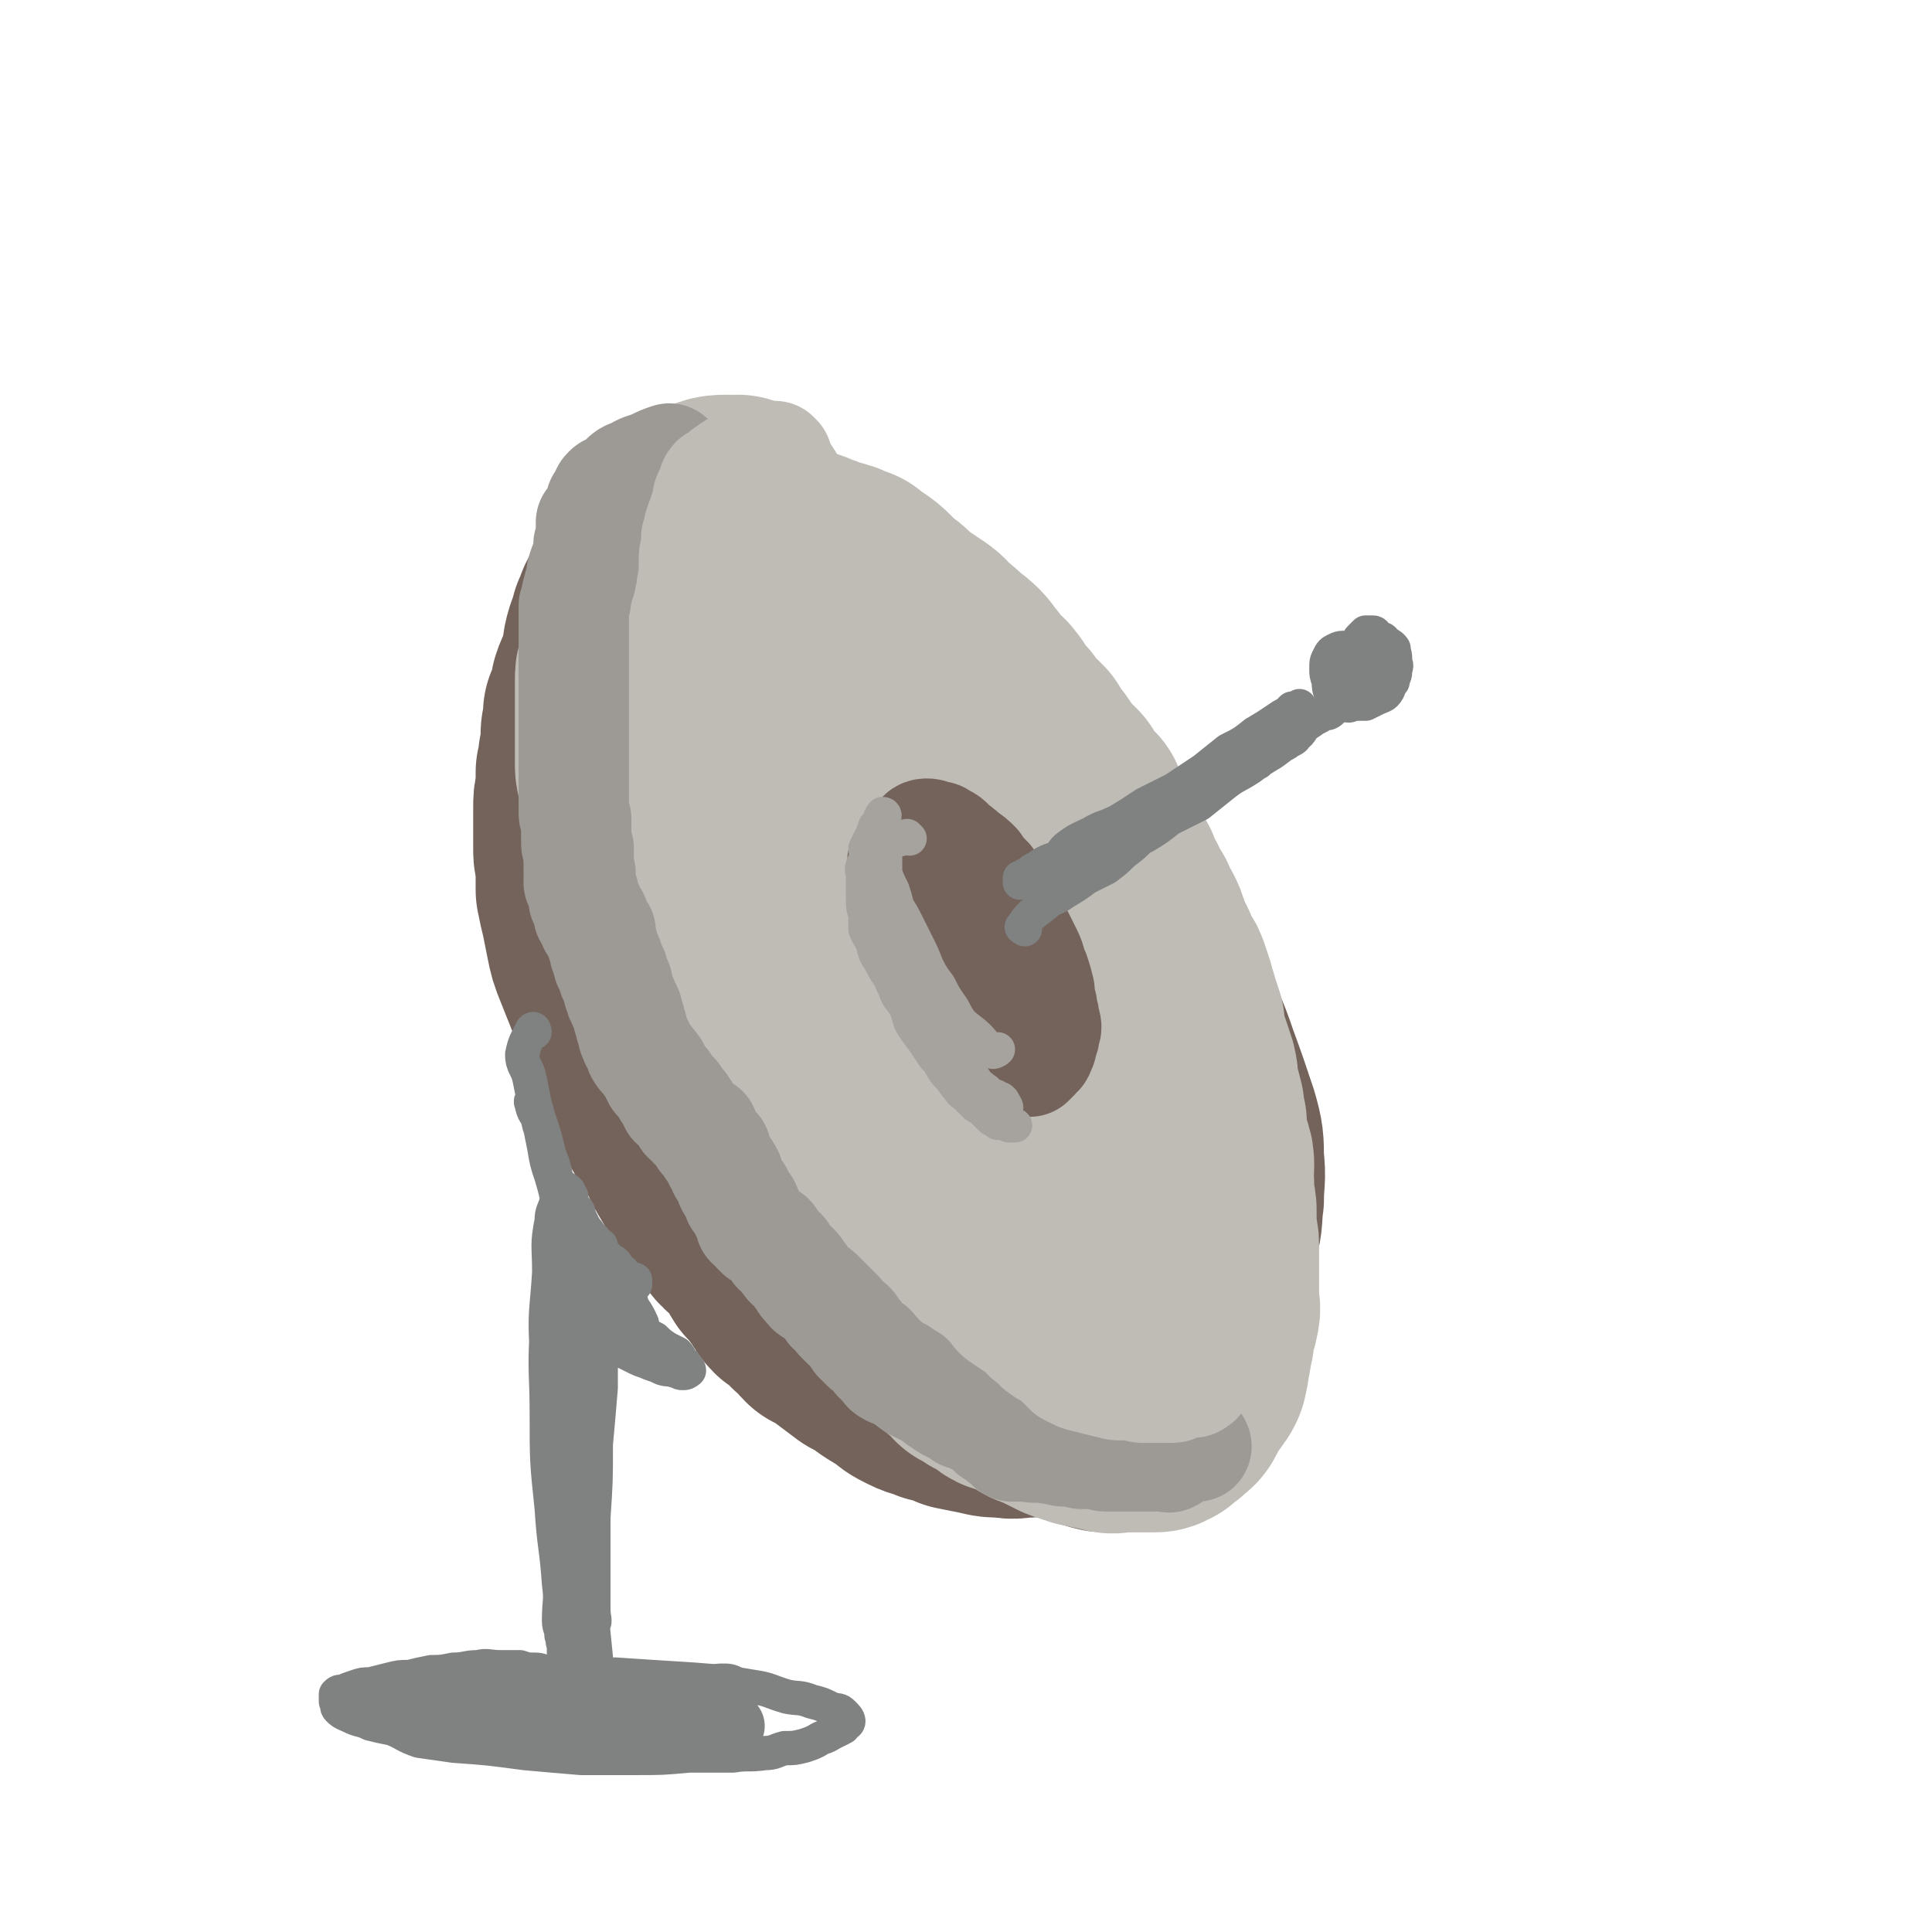 <svg viewBox='0 0 788 788' version='1.1' xmlns='http://www.w3.org/2000/svg' xmlns:xlink='http://www.w3.org/1999/xlink'><g fill='none' stroke='#74635B' stroke-width='90' stroke-linecap='round' stroke-linejoin='round'><path d='M269,302c0,-1 0,-2 -1,-1 -1,0 -2,0 -3,1 -1,6 0,7 1,12 1,7 2,6 5,12 2,7 2,7 5,13 3,8 3,8 6,15 3,8 3,8 7,16 4,8 4,7 9,15 5,8 6,8 11,17 5,8 5,8 10,16 6,9 6,9 12,18 7,8 7,7 14,15 6,8 6,8 12,15 7,8 7,8 14,16 7,6 7,6 14,13 7,6 7,6 14,12 5,5 5,5 10,9 4,3 5,3 10,6 5,4 4,4 10,7 4,3 4,2 9,4 5,2 5,2 9,4 4,1 4,2 8,3 3,1 3,1 7,1 3,0 3,1 6,0 3,0 3,-1 6,-2 2,-1 3,-1 5,-3 2,-2 2,-3 4,-6 2,-3 2,-4 4,-8 2,-4 2,-4 3,-8 2,-5 2,-5 3,-11 2,-7 1,-7 2,-14 0,-8 1,-8 0,-16 0,-7 0,-8 -2,-15 -4,-12 -4,-12 -8,-23 -4,-12 -5,-12 -9,-23 -5,-11 -5,-11 -10,-22 -6,-11 -6,-11 -12,-22 -7,-12 -8,-11 -15,-22 -7,-10 -6,-11 -13,-21 -7,-10 -7,-10 -15,-19 -8,-9 -9,-9 -17,-18 -7,-8 -7,-8 -15,-15 -7,-7 -7,-7 -15,-14 -6,-5 -6,-4 -13,-9 -6,-3 -5,-4 -11,-7 -6,-3 -6,-3 -11,-6 -5,-2 -6,-2 -11,-4 -5,-2 -5,-2 -11,-4 -6,-1 -6,-1 -11,-1 -5,0 -5,1 -10,1 -4,1 -4,0 -9,1 -4,1 -3,2 -7,4 -4,2 -4,2 -8,5 -3,3 -3,3 -5,7 -3,4 -2,4 -4,8 -1,5 -2,5 -3,10 -1,6 0,6 0,12 0,6 -1,6 0,13 1,9 2,9 4,18 4,11 4,11 8,21 5,12 4,12 10,23 7,14 7,14 15,28 8,14 9,14 17,27 8,13 7,13 16,25 8,13 9,12 18,24 9,12 9,12 18,23 8,10 8,10 17,20 9,10 9,10 18,18 8,8 8,8 16,14 5,5 5,5 12,9 3,3 4,2 8,4 4,2 4,2 9,4 3,1 3,1 7,2 4,0 4,1 8,0 3,0 3,0 6,-1 3,-2 3,-2 5,-5 3,-3 3,-3 4,-7 1,-5 1,-5 0,-10 -1,-9 -1,-9 -4,-18 -4,-15 -3,-15 -9,-30 -8,-21 -9,-20 -19,-41 -11,-21 -10,-21 -22,-42 -11,-20 -12,-19 -25,-38 -10,-16 -10,-17 -21,-32 -9,-11 -9,-11 -20,-20 -7,-7 -7,-7 -15,-12 -4,-3 -5,-3 -9,-5 -3,-2 -3,-2 -6,-3 -2,-1 -3,-1 -5,-1 -2,1 -3,1 -5,2 -1,2 -1,3 -2,5 -1,4 -2,4 -2,7 1,8 2,8 4,15 5,12 4,13 11,24 11,20 12,19 25,38 12,17 13,17 26,33 13,15 13,15 27,30 11,12 11,11 23,22 7,7 7,8 15,15 3,3 4,3 8,5 2,1 2,2 4,2 1,0 2,-1 2,-2 1,-3 1,-3 0,-6 -1,-7 -1,-7 -3,-14 -7,-14 -8,-14 -16,-28 -13,-22 -13,-22 -27,-43 -13,-19 -12,-19 -26,-37 -12,-14 -13,-14 -27,-27 -10,-9 -10,-9 -21,-17 -5,-4 -5,-3 -10,-6 -2,0 -2,-1 -4,0 -1,0 -2,0 -3,1 '/><path d='M267,255c0,0 0,-1 -1,-1 -4,3 -5,3 -9,7 -2,2 -2,2 -3,5 -2,3 -2,3 -3,5 -2,3 -2,2 -3,5 -2,2 -2,2 -3,5 0,3 0,3 -1,5 -1,3 -1,3 -2,5 0,3 0,3 0,5 -1,2 -1,2 -1,5 0,4 0,4 -1,8 0,3 0,3 -1,6 0,3 0,3 0,7 -1,4 -1,4 -1,8 0,4 0,4 0,7 0,5 0,5 0,10 0,3 1,3 1,7 0,4 0,5 0,9 1,5 1,5 2,9 1,5 1,5 2,10 1,5 1,5 3,10 2,5 2,5 4,10 2,5 2,5 4,11 3,5 3,5 5,10 2,6 2,6 4,12 3,5 3,5 6,10 2,4 1,5 3,9 3,5 3,5 6,9 3,5 2,5 5,10 3,5 3,5 5,9 3,4 3,4 6,8 3,4 3,5 6,9 3,4 4,3 7,7 3,4 3,4 6,9 3,3 3,3 5,6 3,3 2,4 5,7 4,3 4,2 7,6 4,3 3,3 6,6 4,2 4,2 8,5 4,3 4,3 8,6 4,2 4,2 8,5 3,2 3,2 7,4 3,3 3,3 7,5 4,2 4,1 8,3 5,1 5,1 9,3 5,1 5,1 10,2 4,1 4,1 9,1 4,1 4,0 9,0 5,-1 6,0 11,-2 6,-1 6,-1 11,-3 2,-1 1,-2 3,-3 '/><path d='M441,558c0,0 -1,-1 -1,-1 -1,1 -1,1 -2,3 0,2 0,3 0,5 0,1 0,1 0,2 1,2 1,2 2,3 1,2 1,2 2,4 1,2 1,2 2,3 2,1 2,2 3,2 3,1 3,1 5,1 2,0 2,0 3,0 3,0 3,0 6,-1 3,-1 3,-1 5,-2 2,-2 3,-2 4,-4 3,-2 3,-4 4,-6 '/></g>
<g fill='none' stroke='#BFBBB5' stroke-width='90' stroke-linecap='round' stroke-linejoin='round'><path d='M302,207c0,0 -1,-1 -1,-1 '/><path d='M298,207c0,0 -1,-1 -1,-1 -4,0 -5,0 -8,2 -2,1 -1,2 -2,4 0,1 -1,2 -2,2 0,0 0,-1 -1,-1 0,0 0,1 0,2 -1,1 -1,1 -2,1 0,1 -1,0 -1,1 -2,2 -1,3 -3,5 -1,2 -1,2 -2,5 -1,1 -1,2 -1,3 -1,2 -2,2 -3,4 -1,2 -1,2 -2,4 -1,1 -1,1 -2,3 -1,1 -1,2 -2,3 -1,2 0,2 -1,4 -1,2 -2,2 -2,3 -1,2 -1,2 -2,3 -1,2 -1,2 -1,3 -1,2 -1,2 -1,4 0,2 0,2 -1,4 0,2 0,2 -1,4 0,2 -1,1 -1,3 -1,3 -1,3 -1,5 0,2 0,2 0,4 0,3 0,3 0,5 0,3 0,3 0,5 0,3 0,3 0,6 0,2 0,2 0,4 0,3 0,3 0,6 0,3 0,3 0,5 0,3 1,3 1,6 1,2 1,2 1,5 0,3 0,3 0,5 1,3 1,3 1,5 1,3 1,2 2,5 1,2 1,2 1,5 1,3 2,3 3,6 1,3 1,2 2,5 1,3 1,3 1,5 1,3 1,3 2,6 1,2 1,2 2,5 2,3 2,3 3,6 2,3 2,3 3,5 1,4 1,4 2,7 1,3 1,3 2,6 1,3 2,3 2,5 1,4 1,4 2,7 1,3 1,3 2,5 1,3 1,3 2,6 1,3 2,3 3,6 1,3 1,3 2,6 1,2 2,2 3,5 1,2 1,3 2,5 2,3 2,3 4,5 2,3 2,3 4,6 1,2 1,2 3,5 2,2 2,2 3,5 2,3 2,3 4,5 2,3 2,3 4,5 2,3 2,3 4,6 1,2 1,2 3,5 1,3 1,2 3,5 2,3 2,3 4,5 2,3 2,3 4,6 2,2 2,2 4,4 1,2 1,3 3,5 2,2 2,2 4,4 2,2 2,3 4,5 2,2 2,2 5,4 2,2 1,3 3,5 2,1 2,1 4,2 2,2 2,2 4,4 2,2 2,2 4,4 1,2 2,1 3,3 2,2 2,2 4,4 2,1 1,2 3,4 1,1 2,0 3,1 2,2 2,3 4,4 1,2 2,1 4,2 1,2 1,2 2,4 3,1 3,1 5,3 2,1 3,1 5,2 2,1 1,2 3,3 3,1 3,1 6,2 2,1 2,0 4,1 2,1 1,2 3,3 2,1 2,0 4,1 2,1 2,1 3,2 2,1 2,1 4,2 2,1 2,1 3,1 2,1 2,1 3,1 2,1 2,1 3,1 2,0 2,0 4,1 2,0 2,0 4,0 1,1 1,1 1,1 2,1 3,0 5,0 2,0 2,0 4,0 1,0 1,0 2,0 1,0 1,0 2,0 2,0 2,0 4,0 1,0 1,0 1,0 2,0 2,0 3,-1 1,0 1,0 1,-1 1,0 0,-1 1,-1 2,-1 2,0 3,-2 2,-1 2,-1 3,-3 0,-1 0,-1 1,-2 1,-2 1,-2 1,-3 1,-2 2,-2 3,-3 1,-2 1,-1 2,-3 1,-2 0,-2 1,-4 0,-2 0,-2 0,-4 1,-1 1,-1 1,-3 0,-2 0,-2 1,-4 0,-3 0,-3 0,-5 1,-3 2,-3 2,-5 1,-3 0,-3 0,-6 0,-2 0,-2 0,-5 0,-3 0,-3 0,-5 0,-3 0,-3 0,-6 0,-3 0,-3 0,-6 0,-4 -1,-3 -1,-7 0,-3 0,-3 0,-6 0,-3 0,-3 -1,-6 0,-3 0,-3 0,-6 -1,-3 0,-3 0,-7 0,-3 0,-3 -1,-6 -1,-3 -1,-3 -2,-7 0,-3 0,-3 0,-5 -1,-3 -1,-3 -1,-6 -1,-4 -1,-4 -2,-7 -1,-4 0,-4 -1,-8 -1,-3 -1,-3 -2,-6 -1,-3 -1,-3 -2,-6 -1,-4 -1,-4 -1,-7 -1,-3 -1,-3 -2,-6 -1,-4 -1,-3 -2,-7 -1,-3 -1,-3 -2,-6 -1,-3 -2,-2 -3,-5 -1,-3 -1,-3 -2,-5 -2,-4 -2,-4 -3,-7 -1,-3 -1,-3 -2,-5 -2,-3 -2,-3 -3,-6 -2,-2 -1,-2 -3,-5 -1,-3 -1,-2 -3,-5 -1,-3 0,-3 -2,-5 -1,-3 -1,-3 -3,-6 -1,-2 -2,-2 -3,-5 -1,-2 -1,-3 -2,-5 -1,-2 -2,-2 -3,-4 -2,-3 -1,-3 -2,-6 -2,-2 -2,-2 -4,-4 -2,-2 -2,-2 -3,-5 -2,-2 -2,-2 -4,-4 -2,-2 -2,-2 -4,-5 -1,-2 -1,-2 -3,-4 -1,-2 -2,-2 -3,-5 -2,-2 -2,-2 -4,-4 -2,-2 -2,-2 -4,-5 -2,-2 -2,-2 -4,-4 -1,-2 -1,-3 -3,-5 -1,-2 -2,-1 -3,-3 -3,-2 -3,-2 -4,-5 -2,-2 -2,-3 -4,-5 -3,-3 -3,-2 -6,-5 -2,-2 -2,-2 -5,-4 -2,-2 -2,-3 -5,-5 -3,-2 -3,-2 -6,-4 -3,-2 -3,-2 -5,-4 -2,-2 -2,-2 -5,-4 -2,-2 -2,-2 -4,-4 -2,-2 -2,-2 -5,-4 -2,-1 -2,-1 -4,-3 -3,-1 -3,-1 -5,-2 -3,-1 -4,-1 -7,-2 -2,-1 -2,-1 -5,-2 -2,-1 -2,-1 -5,-1 -3,0 -3,0 -5,0 -2,1 -3,1 -5,2 -2,1 -1,1 -3,2 -2,2 -3,2 -4,3 -1,2 -1,3 -2,5 -1,4 -1,4 -2,8 -1,5 -1,5 -2,9 0,6 0,6 1,12 1,7 1,7 3,14 3,9 3,9 6,19 3,11 3,11 7,22 7,16 7,16 15,32 9,18 9,18 19,36 9,14 9,14 18,29 8,13 7,14 16,26 8,11 9,11 17,21 6,8 6,8 13,16 3,3 3,3 6,6 3,3 3,3 6,5 3,2 3,2 6,3 1,1 2,1 3,0 2,-1 2,-1 3,-3 1,-3 1,-4 1,-7 0,-8 0,-8 -1,-16 -2,-12 -1,-12 -4,-23 -5,-18 -6,-18 -11,-36 -6,-17 -5,-18 -12,-35 -7,-16 -7,-16 -15,-30 -7,-13 -7,-13 -16,-25 -6,-10 -7,-9 -13,-19 -4,-4 -4,-5 -8,-8 -2,-3 -3,-3 -6,-5 -3,-2 -3,-2 -6,-2 -3,-1 -4,-1 -5,0 -2,1 -2,2 -2,4 -1,5 -1,5 0,10 3,12 3,12 7,24 7,18 8,18 15,34 8,17 7,17 16,33 9,15 10,14 19,28 7,11 6,11 13,22 4,6 4,5 8,11 2,2 2,2 4,4 1,0 2,0 2,-1 '/></g>
<g fill='none' stroke='#9D9A95' stroke-width='45' stroke-linecap='round' stroke-linejoin='round'><path d='M488,590c0,0 0,-1 -1,-1 0,0 -1,0 -1,1 -4,1 -4,1 -8,3 0,1 0,1 -1,1 0,1 -1,0 -1,0 -1,0 -1,0 -2,0 -1,0 -1,0 -1,0 -1,0 -1,0 -2,0 -1,0 -1,0 -1,0 -1,0 -1,0 -2,0 -1,0 -1,0 -1,0 -1,0 -1,0 -2,0 -1,0 -1,0 -2,0 -1,0 -1,0 -2,0 -1,0 -1,0 -2,0 0,0 0,0 -1,0 -1,0 -1,0 -2,0 0,0 0,0 -1,0 0,0 0,0 -1,0 -1,0 -1,0 -2,0 -1,0 -1,0 -1,0 -1,0 -1,0 -2,-1 -1,0 -1,0 -2,-1 0,0 0,1 -1,1 -1,0 -1,0 -2,0 -1,0 -1,0 -2,0 -1,0 -1,0 -1,0 -1,-1 -1,-1 -2,-1 -1,-1 -1,0 -3,0 0,0 0,0 -1,0 0,0 0,0 -1,0 -2,0 -2,-1 -4,-1 -2,0 -3,0 -5,-1 -2,0 -3,1 -5,0 -1,0 -1,0 -3,0 -2,-1 -2,0 -4,0 -1,0 -1,-1 -1,-1 -1,-1 -1,-1 -2,-2 -1,0 -1,0 -2,-1 -1,-1 0,-1 -1,-2 -1,0 -1,0 -2,0 0,-1 0,-1 -1,-2 0,0 0,0 -1,-1 -1,0 -1,-1 -2,-2 -1,0 -2,0 -3,0 0,0 0,-1 -1,-1 -1,0 -1,0 -1,-1 -2,0 -2,0 -3,0 -1,-1 -1,-1 -1,-1 -1,-1 -1,-1 -2,-2 -1,-1 -1,0 -2,0 -2,-1 -2,-1 -3,-2 -2,-1 -2,-1 -4,-3 -2,-1 -2,-1 -4,-2 -2,-1 -2,-1 -4,-2 -2,-2 -1,-2 -3,-3 -2,-1 -2,-1 -3,-2 -2,-1 -3,0 -4,-1 -2,-1 -1,-1 -2,-3 -1,0 -1,0 -2,-1 0,-1 0,0 -1,-1 0,-1 0,-1 -1,-2 0,0 -1,0 -1,-1 -1,0 0,-1 -1,-1 -1,-1 -1,0 -2,-1 -1,-1 -1,-1 -1,-1 -1,-1 -1,-1 -2,-2 0,0 0,-1 0,-1 -1,-1 -1,-1 -2,-2 -1,-1 0,-1 -1,-2 -1,-1 -1,-1 -2,-1 -1,-1 -1,-1 -2,-2 -1,-1 -1,-1 -1,-2 -1,-1 -1,-1 -2,-2 -1,0 -1,0 -1,-1 -2,-2 -2,-2 -3,-3 -1,-1 -1,-1 -2,-2 -2,-2 -3,-1 -4,-3 -2,-2 -2,-2 -3,-4 -2,-2 -1,-2 -3,-4 -1,-1 -2,-1 -3,-3 -1,-1 -1,-1 -2,-3 -2,-1 -2,-1 -3,-3 -2,-1 -1,-2 -2,-3 -2,-1 -2,-1 -4,-2 0,0 0,0 -1,-1 0,-1 0,-1 -1,-2 0,0 -1,0 -2,-1 0,0 0,-1 0,-1 0,-2 0,-2 -1,-3 0,-1 0,-1 -1,-1 0,-1 0,-1 0,-2 -1,-1 -1,-1 -2,-2 -1,-1 0,-1 -1,-1 0,-1 0,-1 0,-2 -1,-1 -1,-1 -2,-3 -1,0 0,0 -1,-1 0,0 0,0 0,-1 -1,-1 -1,-2 -1,-3 0,0 -1,0 -1,-1 0,-1 0,-1 -1,-1 0,-2 -1,-2 -1,-3 -1,-1 -1,-1 -1,-1 0,-1 0,-1 -1,-2 0,-1 0,-1 0,-2 -1,-1 -1,-1 -2,-1 -1,-2 -1,-2 -2,-3 -1,-1 -1,-1 -1,-1 -1,-1 0,-2 0,-3 -1,0 -1,0 -2,-1 -1,-1 -1,-1 -2,-1 -1,-2 -2,-2 -3,-3 0,-1 1,-1 0,-1 0,-2 -1,-2 -2,-3 0,0 0,-1 0,-1 -1,-1 -2,0 -3,-1 0,-1 0,-2 0,-3 -1,-1 -1,-1 -2,-1 -1,-1 -1,-1 -1,-2 -1,-1 -1,-1 -1,-2 -1,-1 -1,-1 -2,-2 0,0 -1,0 -1,-1 -1,-1 0,-1 -1,-3 0,0 0,0 -1,-1 0,-1 -1,-1 -1,-1 -1,-2 -1,-2 -2,-3 0,-1 -1,0 -1,-1 -1,-1 -1,-1 -1,-2 0,-1 0,-1 -1,-2 0,-1 -1,-1 -1,-2 -1,-2 -1,-2 -1,-3 0,-2 0,-2 -1,-3 0,-1 0,-1 0,-2 -1,-1 -1,-1 -1,-3 0,-1 0,-1 -1,-2 -1,-2 -1,-2 -1,-3 -1,-1 -1,-1 -1,-2 -1,-2 -1,-2 -1,-3 0,-2 0,-2 -1,-3 0,-1 0,0 -1,-2 0,-1 0,-1 0,-2 -1,-1 -1,-1 -2,-3 0,-1 0,-1 0,-2 -1,-1 -1,-1 -1,-2 -1,-1 0,-1 -1,-3 0,-1 0,-1 -1,-3 0,-1 0,-2 0,-3 -1,-1 -1,-1 -2,-2 0,-1 0,-1 -1,-1 0,-1 1,-2 0,-3 0,0 -1,0 -2,-1 0,-1 0,-1 0,-3 0,0 -1,0 -1,-1 0,-1 0,-1 -1,-2 0,-1 0,-1 0,-3 -1,-1 0,-1 -1,-2 0,-1 0,-1 -1,-2 0,-2 0,-2 0,-3 1,-1 1,-1 0,-2 0,-2 0,-2 0,-3 0,-2 0,-2 0,-3 0,-1 0,-1 0,-2 0,-1 0,-1 0,-1 -1,-1 -1,-1 -1,-3 0,-1 0,-1 0,-2 0,-1 0,-1 0,-2 0,0 0,0 0,-1 0,-2 0,-2 0,-4 0,-1 -1,-1 -1,-2 0,-1 0,-1 0,-3 0,-1 0,-1 0,-2 0,-1 0,-1 0,-2 0,-2 0,-2 0,-3 0,-1 0,-1 0,-3 0,-1 0,-1 0,-3 0,-1 0,-1 0,-2 0,-1 0,-1 0,-3 0,-1 0,-1 0,-2 0,-2 0,-2 0,-3 0,-2 0,-2 0,-3 0,-1 0,-1 0,-2 0,-1 0,-1 0,-3 0,-1 0,-1 0,-3 0,-1 0,-1 0,-2 0,-1 0,-1 0,-3 0,-1 0,-1 0,-2 0,-1 0,-1 0,-2 0,-1 0,-1 0,-2 0,-2 0,-2 0,-3 0,-1 0,-1 0,-3 0,-1 0,-1 0,-2 0,-2 0,-2 0,-3 0,-1 0,-1 0,-2 0,-2 0,-2 0,-3 0,-1 0,-1 0,-3 0,-1 0,-1 0,-3 0,-1 0,-1 0,-3 0,-1 0,-1 0,-2 0,-1 0,-1 0,-3 0,-1 0,-1 0,-2 0,-1 0,-1 0,-3 0,-1 0,-1 0,-2 1,-2 1,-2 1,-4 1,-4 1,-4 2,-7 0,-2 0,-2 1,-5 1,-2 1,-2 2,-4 0,-2 0,-2 0,-5 1,-1 1,-1 1,-2 0,-1 0,-1 0,-2 0,-1 0,-1 0,-2 0,0 0,0 0,-1 0,-1 0,-1 0,-2 1,-1 1,-1 2,-2 1,-1 0,-1 1,-1 0,-1 0,-1 0,-2 1,-1 1,-1 1,-3 0,0 1,0 1,-1 0,0 0,0 1,-1 0,-2 0,-2 1,-3 1,-1 1,0 2,-1 2,-1 2,-1 4,-3 2,-2 2,-2 5,-3 3,-2 4,-2 7,-3 4,-2 4,-2 7,-3 '/></g>
<g fill='none' stroke='#BFBBB5' stroke-width='45' stroke-linecap='round' stroke-linejoin='round'><path d='M317,187c-1,0 -1,-1 -1,-1 -1,0 -1,0 -2,0 -3,1 -3,0 -5,1 -2,0 -2,0 -3,1 -1,0 -1,0 -1,1 -2,0 -2,1 -3,1 -2,1 -2,0 -3,1 -2,1 -1,1 -3,2 -1,1 -1,1 -2,2 -1,0 0,1 -1,2 0,0 -1,-1 -1,-1 -1,0 0,1 -1,1 -1,3 -1,3 -2,5 -1,2 0,2 -1,4 0,2 -1,2 -1,4 -1,2 -1,2 -2,5 0,2 0,2 -1,4 0,2 0,2 0,4 -1,3 -1,3 -1,6 0,3 0,3 0,6 0,3 0,3 0,5 0,4 0,4 0,7 0,3 0,3 0,6 0,3 1,3 1,6 0,4 0,4 1,7 0,3 0,3 0,6 1,2 1,2 1,5 0,2 0,2 0,4 0,2 1,2 1,3 0,2 0,2 0,3 0,1 0,2 0,1 -1,0 -1,-1 -2,-2 0,-2 0,-2 0,-3 0,-2 0,-2 -1,-4 0,-3 0,-3 0,-6 0,-3 0,-3 0,-6 0,-4 0,-4 0,-8 0,-3 0,-3 0,-6 0,-4 0,-4 0,-7 0,-3 0,-3 0,-6 0,-2 0,-2 0,-5 0,-2 0,-2 0,-4 1,-2 1,-2 1,-4 0,-1 0,-1 0,-3 0,-1 0,-2 0,-1 0,1 0,2 -1,3 0,2 0,2 0,3 -1,3 -1,3 -1,6 -1,4 -1,4 -1,7 0,4 0,4 0,9 1,5 1,5 1,10 1,9 0,9 2,17 1,8 1,8 3,15 2,9 2,9 5,18 3,11 3,11 7,21 3,10 3,10 7,20 4,9 4,9 7,18 3,7 3,7 6,15 2,6 2,6 4,11 2,6 2,6 5,11 2,5 2,5 5,10 3,6 3,6 6,11 3,5 4,5 7,9 3,6 3,6 6,11 3,4 3,4 6,9 4,4 4,3 7,8 2,2 1,2 2,4 '/><path d='M398,508c0,0 -1,-2 -1,-1 0,3 0,4 1,9 0,3 0,3 0,6 1,3 1,3 3,6 1,2 1,2 4,5 2,3 2,3 5,5 3,2 3,2 6,4 1,1 1,1 2,2 2,2 2,2 4,3 2,2 1,2 3,3 2,2 2,1 4,2 2,2 2,2 4,4 1,1 1,1 3,3 2,1 2,1 4,2 3,1 3,1 5,1 2,1 2,1 3,1 3,1 3,1 5,1 2,1 2,1 5,1 1,0 1,0 3,0 3,0 3,1 5,1 2,0 2,0 3,0 2,0 2,0 4,0 1,0 1,0 2,0 2,0 2,0 3,0 2,0 1,-1 3,-1 1,-1 1,-1 3,-1 1,0 1,0 1,0 2,0 2,0 3,-1 1,0 0,-1 0,-2 0,0 1,1 1,0 1,0 0,-1 1,-1 1,-1 1,-1 1,-1 1,-1 1,-1 2,-2 1,0 1,-1 1,-1 '/></g>
<g fill='none' stroke='#74635B' stroke-width='45' stroke-linecap='round' stroke-linejoin='round'><path d='M374,348c-1,0 -1,-1 -1,-1 -1,0 -2,0 -2,0 -2,2 -3,3 -3,5 1,4 1,4 3,8 1,4 1,4 3,7 1,2 1,2 2,4 1,3 1,3 2,6 2,2 2,2 3,5 1,4 1,3 3,7 1,3 1,3 2,6 2,3 2,3 3,6 1,3 1,3 2,6 2,3 2,3 4,7 2,2 2,2 4,5 1,2 2,1 3,3 2,3 2,3 4,5 1,1 2,1 4,2 1,2 1,2 2,3 2,1 2,1 4,1 1,0 1,0 2,0 1,0 2,0 2,0 1,-1 1,-1 2,-2 1,-2 2,-1 2,-3 1,-1 1,-2 1,-3 1,-2 1,-2 1,-4 1,-2 1,-2 0,-5 0,-3 -1,-3 -1,-6 -1,-3 -1,-3 -1,-6 -1,-4 -1,-4 -2,-7 -2,-4 -1,-4 -3,-8 -2,-4 -2,-4 -4,-8 -2,-4 -2,-4 -5,-8 -2,-4 -2,-3 -4,-7 -2,-3 -1,-3 -3,-7 -3,-3 -3,-3 -5,-6 -2,-2 -2,-2 -5,-4 -2,-2 -2,-2 -4,-3 -2,-2 -2,-3 -5,-4 -1,-1 -1,-1 -3,-1 -2,-1 -2,-1 -3,-1 -2,0 -2,1 -3,2 -1,1 -1,1 -2,2 -1,2 -2,2 -2,3 0,3 1,3 1,6 1,3 0,3 1,7 1,3 1,3 3,7 1,3 1,3 2,7 2,5 2,5 3,9 1,5 1,5 3,9 1,5 1,5 3,9 2,4 2,4 4,8 2,4 1,4 4,7 2,3 2,3 4,6 2,2 1,3 3,5 1,2 2,1 4,2 2,1 2,2 4,2 1,0 1,0 2,-1 1,-1 1,-1 2,-3 2,-1 2,-2 3,-4 0,-2 0,-2 0,-4 0,-4 1,-4 0,-7 0,-4 0,-4 -1,-8 -2,-5 -3,-4 -5,-9 -2,-5 -1,-5 -3,-9 -2,-5 -2,-5 -4,-10 -2,-4 -2,-4 -4,-8 -2,-3 -2,-3 -4,-6 -3,-3 -2,-4 -5,-6 -2,-3 -3,-2 -5,-4 -3,-1 -2,-2 -5,-3 -2,-1 -2,-1 -4,-1 -2,0 -3,0 -4,1 -2,1 -2,2 -3,4 -1,2 -1,2 -2,4 0,3 1,3 1,6 2,5 2,5 4,10 2,5 2,4 5,9 3,4 3,4 6,8 1,1 1,1 2,2 '/></g>
<g fill='none' stroke='#A6A29D' stroke-width='14' stroke-linecap='round' stroke-linejoin='round'><path d='M371,342c-1,0 -1,-1 -1,-1 -1,0 -1,1 -2,1 -2,1 -2,0 -4,0 -2,1 -2,1 -4,3 -1,1 -1,1 -1,2 -1,1 -1,1 -2,2 -1,2 -1,2 -1,4 -1,2 0,2 0,4 0,1 0,1 0,3 0,1 0,1 0,3 0,1 0,1 1,3 0,2 0,2 0,4 1,3 0,3 1,5 1,3 2,3 3,6 0,2 -1,2 0,4 1,3 1,2 2,5 1,3 1,3 2,5 1,3 1,3 2,5 2,3 2,3 3,6 2,2 1,3 3,5 1,3 1,3 3,6 1,2 1,2 3,4 1,2 1,3 2,5 1,3 2,2 3,5 1,2 1,2 2,4 2,2 2,2 3,5 1,2 1,2 2,4 1,2 2,2 3,3 2,2 2,2 4,4 2,1 2,1 3,2 2,1 2,1 3,2 1,1 1,1 2,1 2,1 2,1 3,2 1,0 1,0 3,1 1,0 2,0 2,0 0,0 -1,0 -2,0 -1,0 -1,0 -2,-1 -2,0 -2,0 -3,0 -1,-1 -2,-1 -3,-2 -1,-1 -1,-1 -2,-2 -2,-2 -2,-2 -4,-3 -2,-2 -1,-3 -3,-4 -2,-3 -3,-2 -5,-4 -2,-3 -2,-3 -4,-5 -3,-4 -2,-4 -5,-7 -2,-3 -2,-3 -4,-6 -3,-4 -3,-4 -5,-7 -2,-4 -1,-4 -3,-8 -2,-3 -3,-3 -4,-7 -2,-3 -1,-3 -2,-6 -1,-4 -1,-4 -2,-8 -1,-3 -2,-3 -3,-7 -1,-2 0,-2 -1,-5 0,-3 0,-3 -1,-6 0,-3 0,-3 0,-6 0,-3 0,-3 0,-5 0,-5 1,-5 1,-11 1,-4 1,-4 1,-8 0,-2 0,-2 1,-4 0,-2 1,-1 1,-3 1,-1 1,-2 0,-2 0,0 -1,1 -1,2 -1,2 -1,2 -2,3 -1,3 -1,3 -2,5 -1,2 -1,2 -2,4 0,2 1,3 0,4 0,2 -1,2 -1,3 -1,2 0,2 0,4 0,2 0,2 0,4 0,2 0,2 0,5 0,4 0,4 1,7 0,3 0,3 0,6 1,3 2,3 3,6 1,4 1,4 3,7 2,4 2,4 5,8 2,3 2,3 4,6 1,1 1,1 2,2 4,5 3,5 7,10 2,3 2,2 4,5 2,3 2,4 4,6 2,3 2,3 4,5 3,2 3,1 5,3 2,2 2,2 3,4 2,2 2,1 4,3 2,1 2,2 4,3 1,0 1,0 2,1 1,0 1,0 2,1 1,2 2,3 1,3 0,0 -2,-1 -4,-2 -1,-1 -1,-1 -2,-2 -2,-2 -2,-2 -4,-4 -2,-3 -2,-3 -4,-6 -3,-3 -3,-2 -6,-5 -2,-3 -3,-3 -5,-6 -2,-4 -2,-4 -4,-8 -3,-4 -3,-4 -5,-8 -2,-4 -2,-4 -4,-9 -2,-4 -3,-4 -4,-8 -2,-4 -1,-4 -2,-8 -1,-4 -1,-4 -2,-8 -1,-4 -1,-4 -2,-8 0,-3 0,-3 0,-7 -1,-3 -1,-3 -1,-6 0,-2 0,-2 0,-5 0,-2 0,-2 0,-4 0,-2 -1,-2 -1,-4 0,-2 0,-2 0,-3 0,-1 0,-1 0,-1 0,0 0,1 0,1 0,3 0,3 0,6 0,2 0,2 0,3 0,3 0,3 1,6 1,3 1,3 3,7 1,3 1,3 2,7 2,3 2,3 4,7 2,4 2,4 4,8 2,4 2,4 4,9 2,4 2,4 5,8 2,4 2,4 4,7 3,4 2,4 5,8 3,3 4,3 7,6 3,3 2,3 6,6 0,0 1,0 2,-1 '/></g>
<g fill='none' stroke='#808282' stroke-width='14' stroke-linecap='round' stroke-linejoin='round'><path d='M418,379c0,0 -2,-1 -1,-1 3,-5 4,-5 9,-9 3,-3 4,-2 8,-5 5,-3 5,-3 9,-6 4,-2 4,-2 8,-4 4,-3 4,-3 7,-6 4,-3 4,-3 8,-7 5,-4 5,-4 11,-7 5,-4 5,-4 10,-7 5,-3 5,-3 11,-7 4,-2 4,-3 8,-6 5,-3 5,-3 9,-6 4,-3 4,-3 8,-6 3,-2 3,-2 7,-5 2,-1 2,-1 5,-3 2,-2 2,-2 4,-3 2,-1 2,-1 3,-1 1,-1 2,-2 2,-2 1,0 0,1 -1,2 -1,1 -2,1 -3,1 -3,2 -4,2 -7,4 -3,3 -2,4 -6,6 -4,3 -4,3 -8,6 -5,3 -5,3 -9,6 -6,4 -6,3 -11,7 -5,4 -5,4 -10,8 -6,3 -6,3 -12,6 -5,4 -5,4 -10,7 -6,3 -5,3 -11,7 -5,3 -5,2 -10,6 -4,2 -4,3 -8,6 -3,2 -3,1 -7,3 -2,1 -2,1 -4,3 -1,1 -1,1 -2,2 0,0 -1,0 -1,0 1,0 2,0 4,-1 2,-1 2,-1 4,-2 3,-3 3,-3 6,-5 4,-3 4,-3 8,-6 5,-3 5,-3 10,-7 5,-3 4,-4 9,-7 5,-4 5,-4 11,-7 5,-3 5,-3 10,-7 5,-3 5,-3 11,-6 4,-2 4,-2 8,-5 4,-2 4,-2 8,-4 2,-2 2,-2 5,-4 2,-1 2,-1 5,-3 2,-1 2,-1 3,-2 1,0 2,-1 2,-1 -1,0 -3,0 -5,1 -2,1 -3,1 -5,2 -3,2 -3,3 -6,4 -3,3 -4,2 -7,4 -5,3 -5,3 -10,6 -6,3 -6,3 -11,6 -5,3 -5,3 -10,6 -5,4 -5,4 -10,7 -4,3 -4,3 -8,5 -5,3 -5,2 -9,5 -3,1 -3,2 -6,3 -3,2 -3,2 -6,3 -2,1 -2,2 -4,3 -2,1 -2,1 -4,2 0,1 -1,1 -1,2 0,0 1,0 2,-1 2,-1 2,-1 4,-3 2,-1 2,-1 4,-3 3,-2 4,-2 7,-5 4,-3 4,-3 9,-6 4,-3 4,-3 9,-6 4,-4 4,-4 9,-8 5,-3 5,-3 10,-6 6,-4 6,-3 12,-7 5,-3 5,-4 10,-8 4,-3 4,-3 8,-6 3,-3 4,-3 7,-5 3,-2 3,-2 6,-4 2,-1 2,-1 4,-3 2,0 3,-1 3,-1 0,1 -2,1 -5,3 -2,2 -2,2 -5,4 -4,2 -4,2 -8,4 -5,4 -5,4 -11,7 -5,4 -5,4 -10,8 -6,4 -6,4 -12,8 -6,3 -6,3 -12,6 -6,4 -6,4 -11,7 -6,3 -6,2 -11,5 -4,2 -5,2 -9,5 -3,2 -2,3 -5,5 -3,1 -3,1 -5,2 -3,2 -3,2 -5,3 -1,1 -1,2 -3,2 -1,1 -1,1 -2,1 0,1 0,2 0,2 0,0 0,-1 1,-2 1,-1 1,0 2,-1 '/><path d='M552,266c0,-1 0,-1 -1,-1 -3,-1 -4,-1 -6,0 -2,1 -2,1 -3,3 -1,2 -1,2 -1,5 0,2 0,2 1,5 0,2 0,3 1,5 2,2 2,1 4,3 0,0 0,1 1,1 2,1 2,1 4,0 2,0 2,0 5,0 2,-1 2,-1 4,-2 2,-1 3,-1 4,-2 2,-2 1,-3 3,-5 0,-2 1,-2 1,-4 0,-2 1,-2 0,-4 0,-3 0,-3 -1,-5 -1,-2 -1,-2 -3,-3 -1,-2 -1,-1 -3,-2 -1,-1 -1,-2 -2,-2 -1,0 -2,0 -3,0 -1,1 -1,1 -2,2 -1,1 -1,1 -1,3 -1,2 -1,2 -1,4 0,2 0,2 0,5 0,2 0,2 1,4 1,1 1,1 2,2 2,1 2,1 3,1 2,1 2,1 3,1 2,0 1,-1 3,-2 0,0 1,0 1,-1 1,-1 1,-2 1,-3 0,-2 1,-2 0,-3 0,-2 -1,-2 -2,-3 -1,0 -1,0 -3,-1 -1,-1 -1,-1 -3,-1 -1,-1 -1,0 -2,1 -1,0 -1,0 -1,1 -1,1 -1,2 -1,3 0,0 1,0 2,1 1,1 1,1 2,1 2,1 2,1 3,1 2,0 2,0 3,-1 2,-1 2,-1 2,-2 1,-1 1,-1 1,-3 0,-1 0,-1 0,-2 0,-1 1,-1 0,-2 -1,-1 -1,-1 -2,-1 -1,0 -1,1 -2,2 -1,1 -1,0 -2,1 -1,2 -1,2 -1,3 -1,1 -1,1 -1,1 '/><path d='M218,421c0,0 0,-2 -1,-1 -2,4 -3,5 -4,10 0,5 2,5 3,10 1,5 1,5 2,10 1,4 1,5 2,9 2,6 2,6 4,12 2,5 2,5 3,11 2,5 2,5 3,11 1,5 1,5 2,10 1,5 1,5 2,9 0,2 0,2 1,5 0,2 0,2 1,4 0,1 1,2 1,1 0,-1 -1,-2 -1,-5 -1,-3 -1,-3 -1,-5 -1,-5 -1,-5 -2,-9 -1,-5 -2,-4 -3,-9 -1,-5 -1,-5 -2,-10 -1,-5 -2,-4 -3,-9 -1,-4 -1,-4 -2,-8 -1,-4 -1,-4 -2,-7 -1,-3 -1,-3 -2,-6 0,-2 -1,-2 -1,-3 -1,-1 -1,-2 -1,-2 -1,0 0,1 0,2 1,4 2,3 3,7 1,5 1,5 2,10 1,6 1,6 3,12 2,7 2,7 3,14 1,6 1,6 1,13 1,6 1,6 2,12 0,4 1,4 2,8 1,4 1,4 1,7 1,2 0,4 1,5 0,0 1,-2 1,-3 1,-2 1,-2 0,-5 0,-3 0,-3 0,-6 -1,-4 -1,-4 -2,-7 -1,-4 -1,-4 -1,-7 -1,-3 -1,-4 -1,-7 -1,-2 -1,-2 -1,-5 0,-2 0,-2 -1,-4 0,-1 0,-2 0,-1 2,1 2,2 3,4 1,3 1,3 1,6 1,5 1,5 2,10 1,4 1,4 2,9 1,4 1,4 2,9 0,3 1,3 1,7 1,3 1,3 1,7 0,2 0,2 0,5 1,1 1,2 2,1 0,0 -1,-1 -1,-3 0,-3 0,-3 -1,-6 0,-4 0,-4 0,-8 -1,-4 -1,-4 -1,-8 0,-4 -1,-4 -1,-8 0,-4 0,-4 -1,-7 0,-4 -1,-4 -1,-7 0,-2 0,-2 0,-3 0,-1 0,-2 0,-2 0,0 1,1 1,2 2,3 1,3 2,6 1,4 1,4 3,8 1,4 1,4 3,8 1,4 1,4 3,8 1,4 1,4 3,8 1,3 1,3 2,6 1,2 0,2 1,4 0,0 1,1 1,1 0,-1 -1,-1 -1,-3 -1,-2 -1,-2 -2,-5 -1,-3 0,-3 -1,-6 -1,-4 -2,-4 -3,-8 -1,-3 0,-3 -1,-6 -1,-4 -1,-4 -1,-7 -1,-3 -2,-3 -3,-6 0,-1 -1,-3 0,-2 0,0 0,2 1,3 2,3 2,3 4,6 1,3 2,3 4,5 1,3 1,3 2,6 2,3 1,3 2,5 2,3 2,3 3,5 0,1 1,1 1,3 0,1 0,1 0,1 0,1 -1,2 -1,2 -1,0 -1,-1 -2,-2 -1,-1 -1,-1 -2,-2 -1,-1 -1,-1 -2,-2 0,-1 0,-1 -1,-1 -1,-1 -1,-1 -2,-1 -1,0 -1,0 -2,-1 -1,0 -1,0 -2,-1 0,0 0,-1 0,-1 -1,-1 -2,-1 -2,-1 -1,-1 0,-1 -1,-2 0,0 0,-1 -1,-1 0,0 -1,1 -1,1 1,2 1,1 3,2 4,3 4,2 8,5 3,2 3,3 6,5 3,2 3,2 7,4 2,2 2,2 5,4 2,1 2,1 4,2 2,2 1,3 3,4 1,2 2,2 2,3 0,0 -1,1 -2,1 -2,0 -2,-1 -4,-1 -2,-1 -2,0 -5,-1 -2,-1 -2,-1 -5,-2 -2,-1 -3,-1 -5,-2 -2,-1 -2,-1 -4,-2 -1,-1 -1,-1 -3,-1 -1,-1 -1,0 -2,0 0,-1 -1,-2 -1,-2 0,-1 1,0 3,1 2,1 2,1 4,2 3,1 3,0 6,1 2,1 3,1 5,2 2,1 2,1 3,2 2,1 2,1 4,1 1,1 1,1 2,1 1,1 2,1 1,1 0,0 -1,0 -2,-1 -2,-2 -2,-2 -3,-3 -3,-3 -3,-3 -6,-6 -2,-3 -2,-3 -4,-6 -3,-4 -3,-4 -5,-7 -3,-3 -3,-3 -6,-6 -2,-4 -2,-4 -4,-7 -2,-3 -2,-3 -4,-6 -1,-3 -2,-3 -3,-5 -1,-2 -1,-2 -1,-3 0,-1 0,-2 0,-1 1,0 1,1 2,1 1,2 2,2 3,3 2,1 1,2 3,3 2,2 3,1 5,2 2,1 1,2 3,3 1,1 1,0 3,1 0,1 0,2 0,2 0,0 -1,0 -2,-1 -1,-1 -1,-1 -3,-3 -1,-1 -1,-1 -2,-3 -1,-2 -1,-2 -3,-3 -2,-2 -2,-2 -3,-3 -1,-2 -1,-2 -2,-3 -1,-1 -1,-2 -2,-3 -1,-1 -1,-1 -2,-2 0,0 0,-1 -1,-1 0,-1 -1,0 -1,-1 -1,0 -1,-1 -1,-1 0,-1 1,-1 0,-2 0,-1 -1,0 -1,-1 -1,-1 0,-1 0,-2 0,-1 -1,-2 -1,-1 -1,5 -1,7 -1,14 0,12 0,12 0,23 0,12 1,12 1,24 1,14 0,14 1,28 0,11 1,11 2,22 0,7 -1,7 -1,13 0,3 1,3 1,6 0,2 0,4 0,4 0,-1 0,-3 0,-5 0,-4 0,-4 -1,-7 -1,-7 -1,-7 -1,-15 -1,-9 0,-9 0,-19 0,-10 0,-10 0,-20 0,-8 0,-8 0,-16 0,-6 0,-6 -1,-12 0,-3 -1,-3 -2,-6 0,-2 0,-2 0,-3 -1,-1 0,-2 0,-2 -1,1 -2,2 -2,5 0,5 0,5 0,10 1,10 0,10 1,20 1,17 1,17 3,34 1,18 2,18 4,37 1,13 1,13 2,27 1,10 1,10 2,20 0,4 0,4 0,8 0,2 0,5 0,4 0,-2 0,-5 -1,-9 -1,-10 -1,-10 -1,-20 -1,-16 -1,-16 -2,-32 -1,-16 -1,-16 -2,-31 -1,-15 0,-15 -1,-29 0,-12 0,-12 0,-23 0,-8 0,-8 -1,-15 0,-3 -1,-3 -2,-7 0,-1 0,-2 0,-2 -1,0 -2,2 -2,3 -1,5 0,5 -1,10 0,11 0,11 0,22 1,21 2,21 3,43 1,20 1,20 2,40 1,14 1,14 2,28 0,10 0,10 0,19 0,3 1,3 1,5 0,1 0,2 0,2 1,-2 1,-3 1,-6 1,-6 0,-6 0,-11 1,-11 1,-11 1,-22 1,-17 1,-17 2,-34 1,-15 1,-15 1,-30 1,-11 1,-11 2,-23 0,-7 0,-7 0,-14 1,-3 1,-3 0,-7 0,-2 1,-2 0,-4 -1,-1 -2,-2 -2,-1 -1,2 0,4 -1,7 0,7 0,7 0,15 0,14 0,14 0,29 0,16 0,16 0,31 0,12 0,12 0,23 0,6 0,6 0,12 0,2 1,5 0,5 0,-1 -1,-5 -1,-9 -1,-9 -1,-9 -1,-18 0,-13 0,-13 -1,-26 0,-17 0,-17 -1,-33 -1,-14 0,-14 -1,-27 0,-10 -1,-10 -1,-21 -1,-6 0,-6 -1,-12 0,-3 -1,-2 -2,-5 -1,-1 -1,-2 -2,-3 0,0 -1,-1 -1,0 -2,1 -2,2 -3,4 -1,4 -2,4 -2,9 -1,10 -1,10 -1,20 1,19 0,19 1,38 2,21 2,21 4,43 1,14 0,14 1,28 1,9 1,9 1,19 1,3 0,3 1,6 0,2 1,3 1,3 0,-2 0,-3 0,-7 0,-5 0,-5 0,-11 -1,-13 -2,-13 -2,-26 0,-20 1,-20 1,-39 0,-21 0,-21 0,-43 0,-16 1,-16 2,-32 0,-10 0,-10 -1,-21 0,-3 1,-3 0,-7 0,-2 0,-2 0,-4 -1,-1 -1,-1 -1,-2 -1,-1 -2,-2 -2,-1 -2,1 -2,2 -3,5 -1,4 -2,4 -2,8 -2,10 -1,10 -1,21 -1,16 -2,16 -1,32 1,22 1,22 3,44 2,18 2,18 4,36 2,13 2,13 3,26 1,7 0,7 0,14 1,3 1,3 2,5 0,1 1,2 1,1 0,-2 0,-3 0,-7 0,-8 0,-8 0,-17 0,-13 -1,-13 -1,-27 0,-17 0,-17 0,-34 0,-15 0,-15 0,-31 0,-11 0,-11 -1,-23 0,-6 0,-6 -1,-12 -1,-3 -2,-3 -3,-6 0,-1 -1,-2 -1,-2 -1,0 -1,1 -2,2 -1,3 -1,3 -2,7 -1,8 -2,8 -2,16 -1,17 0,17 0,34 0,19 0,19 2,38 1,16 2,16 3,31 1,7 0,7 0,15 0,3 1,3 1,6 1,2 0,2 1,4 0,2 0,2 0,3 1,1 0,1 0,2 0,1 0,1 0,2 0,1 0,1 0,2 0,0 0,0 0,0 0,1 1,2 0,2 0,0 0,0 -1,0 -1,0 -1,0 -2,0 -1,0 -1,0 -3,0 -3,0 -3,-1 -6,-1 -3,0 -3,0 -6,-1 -4,0 -4,0 -8,0 -5,0 -5,-1 -9,0 -5,0 -5,1 -10,1 -5,1 -5,1 -9,1 -5,1 -5,1 -9,2 -4,0 -4,0 -8,1 -4,1 -4,1 -8,2 -3,0 -3,0 -6,1 -3,1 -3,1 -5,2 -2,0 -2,0 -3,1 0,1 0,1 0,3 1,1 0,2 1,3 2,2 3,2 5,3 4,2 4,1 8,3 4,1 4,1 9,2 5,2 5,3 11,5 7,1 7,1 14,2 14,1 14,1 29,3 11,1 11,1 23,2 11,0 11,0 23,0 10,0 10,0 21,-1 9,0 9,0 18,0 6,-1 6,0 13,-1 4,0 4,-1 8,-2 4,0 4,0 8,-1 3,-1 3,-1 5,-2 3,-2 3,-1 6,-3 2,-1 2,-1 4,-2 1,-1 1,0 1,-1 1,-1 2,-1 2,-2 0,-1 -1,-2 -2,-3 -2,-2 -2,-1 -5,-2 -4,-2 -4,-2 -8,-3 -5,-2 -5,-1 -10,-2 -7,-2 -7,-3 -14,-4 -12,-2 -12,-2 -25,-3 -16,-1 -16,-1 -31,-2 -13,0 -13,-1 -25,0 -12,0 -12,0 -25,1 -10,2 -10,2 -21,4 -7,1 -7,1 -14,3 -3,0 -3,1 -6,1 -3,0 -3,0 -6,0 -2,1 -2,1 -4,2 -1,1 -1,0 -2,1 -1,1 -1,1 0,2 1,2 1,2 3,3 3,1 3,0 6,1 5,1 5,1 9,1 7,2 7,2 15,3 8,1 8,2 16,2 8,1 8,-1 16,-1 3,0 3,0 5,0 '/></g>
<g fill='none' stroke='#808282' stroke-width='27' stroke-linecap='round' stroke-linejoin='round'><path d='M174,703c0,0 -2,-1 -1,-1 8,-1 9,-1 19,0 7,0 7,0 14,1 7,1 7,1 14,2 10,1 10,1 19,1 8,0 8,0 15,-1 7,0 7,0 14,0 4,-1 4,-1 8,-1 2,-1 2,-1 3,-1 2,0 2,0 4,0 1,0 1,0 2,0 1,0 1,0 2,0 0,0 0,-1 -1,-2 -2,0 -2,0 -4,0 -4,-1 -4,-1 -7,-2 -4,-1 -4,-1 -7,-1 -5,-1 -5,-1 -11,-2 -5,-1 -5,-1 -10,-1 -5,-1 -5,0 -11,-1 -3,0 -3,-1 -7,-2 -4,0 -4,0 -8,0 -2,-1 -2,-2 -5,-2 -1,0 -2,0 -2,0 -1,1 0,1 1,2 3,1 4,0 7,1 4,0 4,1 7,1 7,1 7,1 14,2 6,1 6,1 12,2 6,1 6,1 12,2 6,1 6,1 11,2 3,0 3,0 7,0 3,1 3,1 6,1 2,1 2,1 4,1 2,1 3,1 3,0 1,0 0,0 -1,-1 -1,-1 -1,-1 -3,-2 -3,-1 -3,-1 -7,-2 -4,-1 -4,-1 -8,-2 -5,-1 -5,-1 -9,-2 -6,-1 -6,0 -11,-1 -5,-1 -5,-1 -11,-2 -4,0 -4,0 -8,0 -4,-1 -4,0 -8,0 -2,0 -2,0 -5,0 -1,0 -2,0 -2,0 1,0 1,0 2,0 2,0 2,0 4,0 4,0 4,0 7,0 6,1 6,0 12,0 5,0 5,1 10,0 5,0 5,0 9,0 3,-1 3,0 6,0 3,0 3,-1 6,0 2,0 2,0 4,1 2,0 2,1 5,0 2,0 2,0 4,-1 1,0 1,0 2,0 '/></g>
</svg>